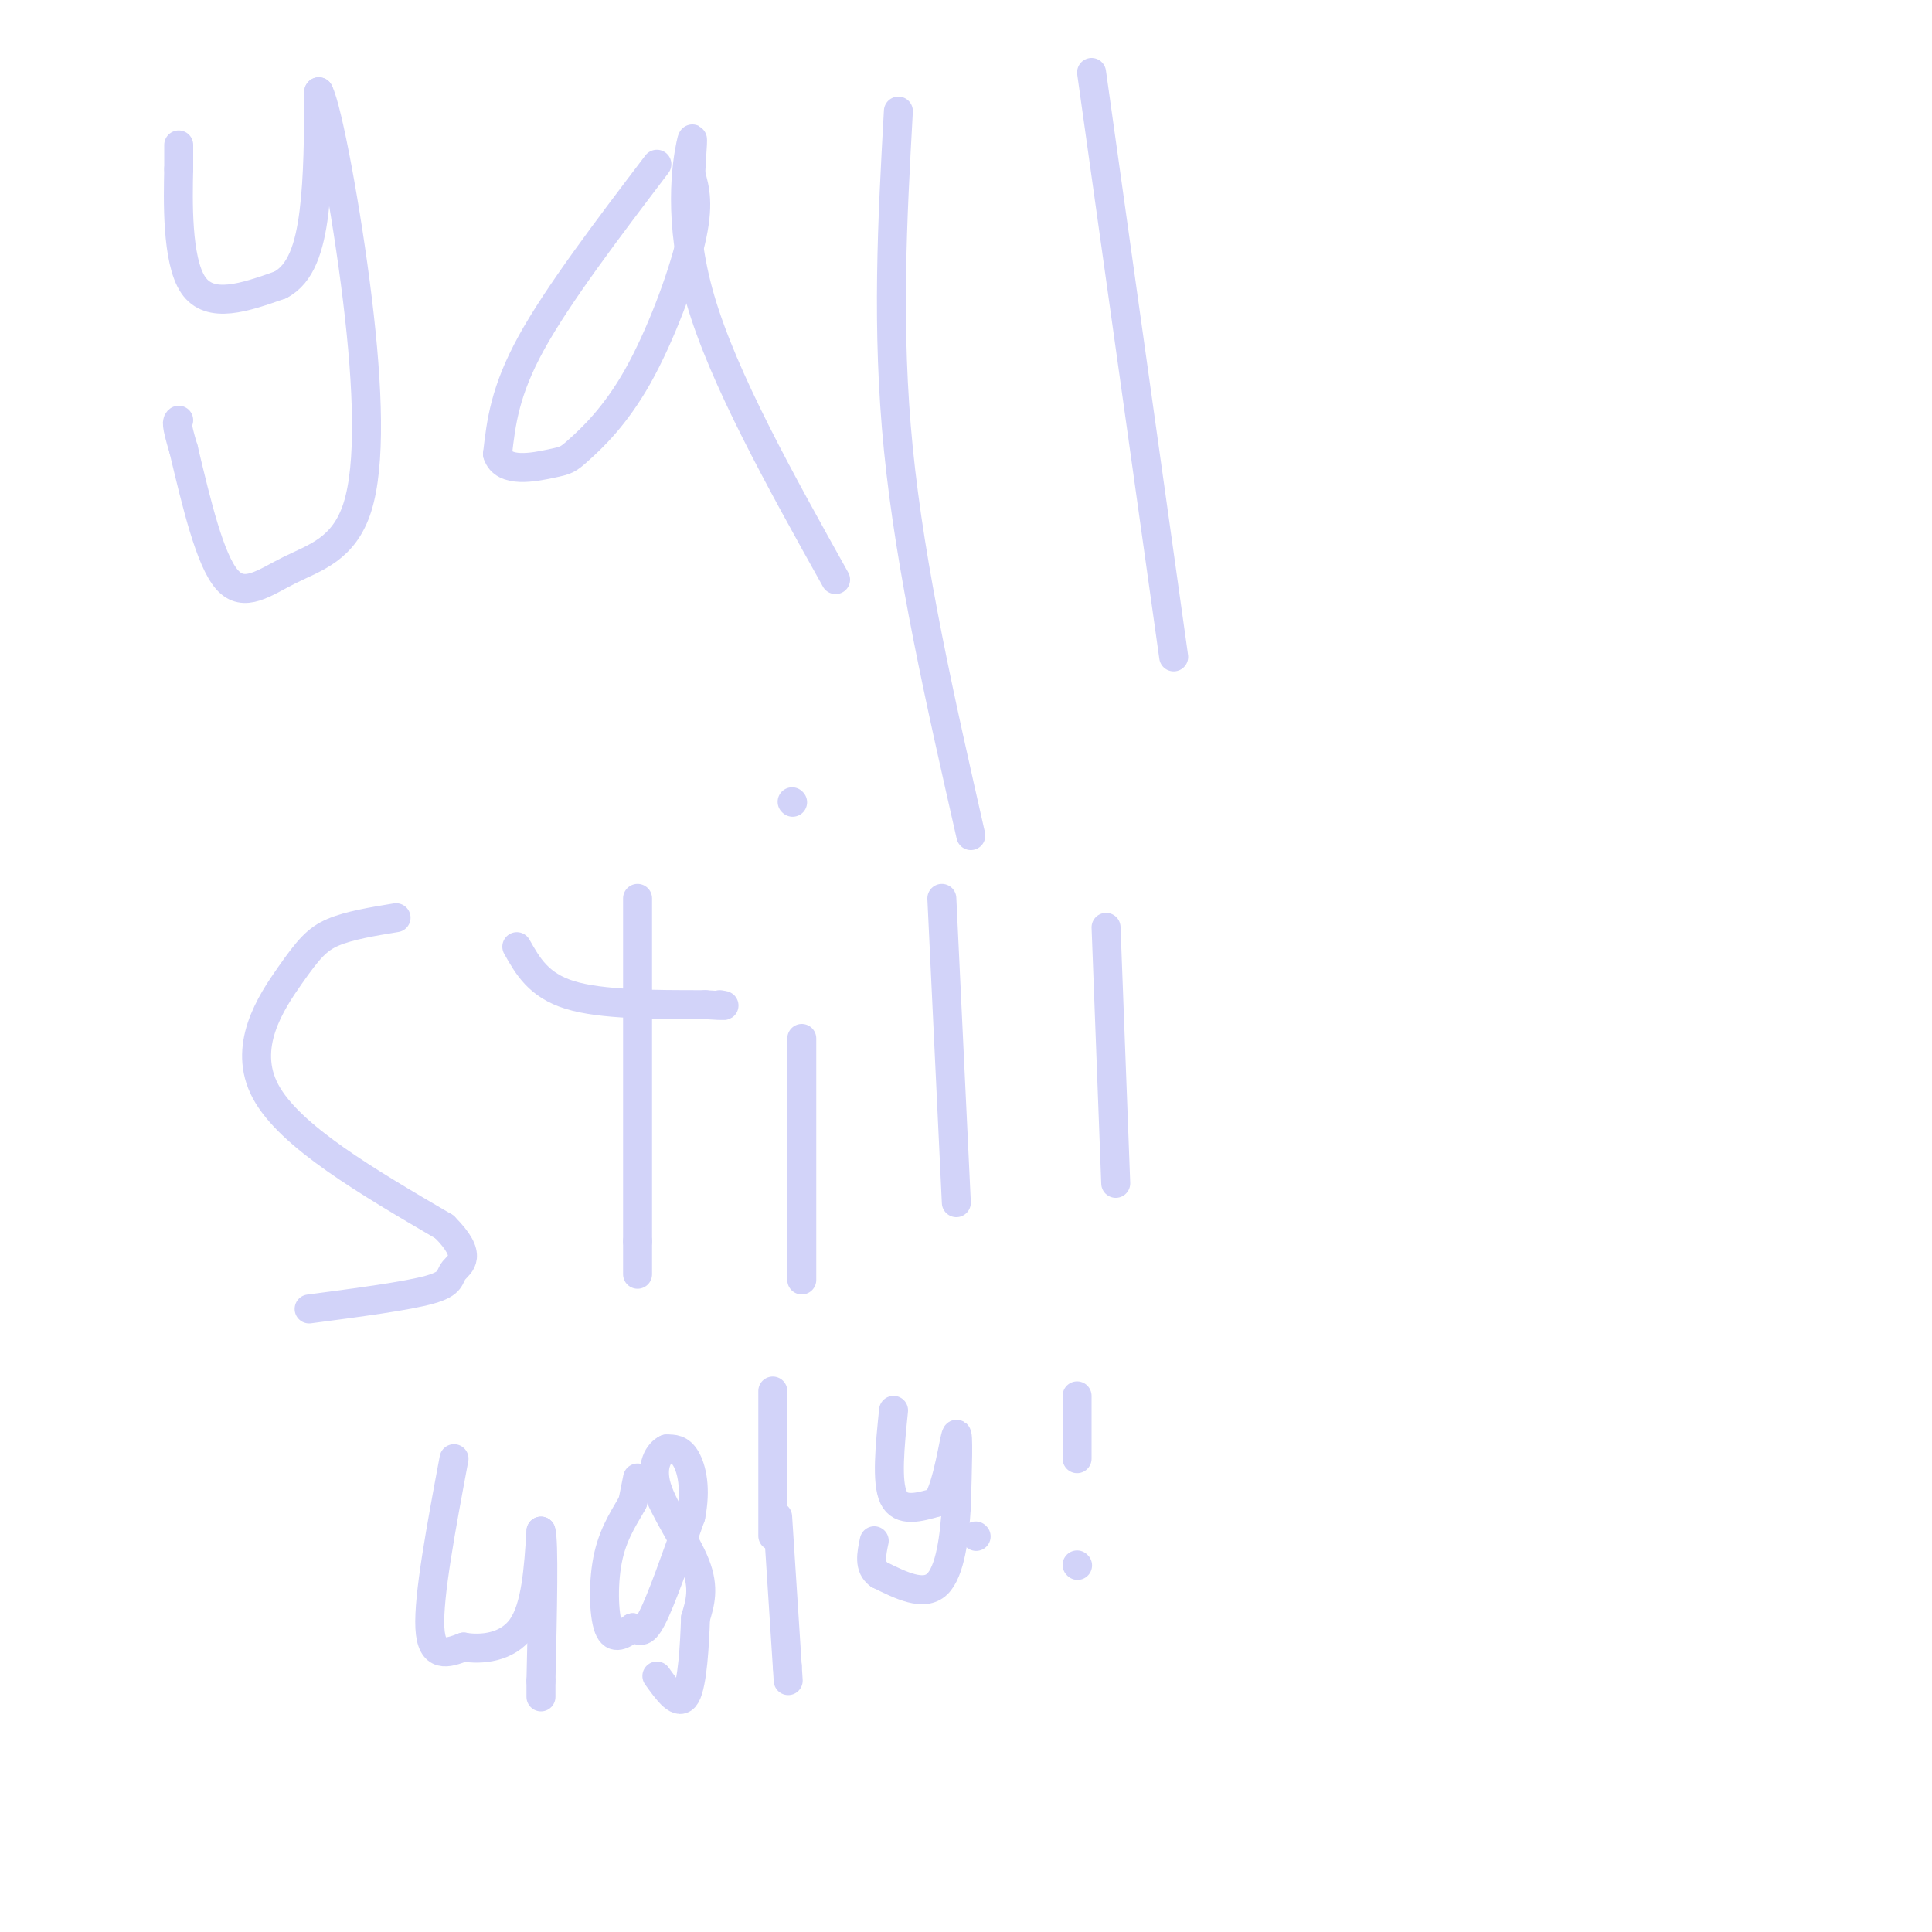 <svg viewBox='0 0 400 400' version='1.1' xmlns='http://www.w3.org/2000/svg' xmlns:xlink='http://www.w3.org/1999/xlink'><g fill='none' stroke='#D2D3F9' stroke-width='6' stroke-linecap='round' stroke-linejoin='round'><path d='M37,30c0.000,0.000 0.000,5.000 0,5'/><path d='M37,35c-0.133,6.111 -0.467,18.889 3,24c3.467,5.111 10.733,2.556 18,0'/><path d='M58,59c4.311,-2.222 6.089,-7.778 7,-15c0.911,-7.222 0.956,-16.111 1,-25'/><path d='M66,19c1.787,3.442 5.755,24.547 8,43c2.245,18.453 2.767,34.256 0,43c-2.767,8.744 -8.822,10.431 -14,13c-5.178,2.569 -9.479,6.020 -13,2c-3.521,-4.020 -6.260,-15.510 -9,-27'/><path d='M38,93c-1.667,-5.500 -1.333,-5.750 -1,-6'/><path d='M136,34c-10.250,13.500 -20.500,27.000 -26,37c-5.500,10.000 -6.250,16.500 -7,23'/><path d='M103,94c1.192,4.057 7.673,2.700 11,2c3.327,-0.700 3.500,-0.744 6,-3c2.500,-2.256 7.327,-6.723 12,-15c4.673,-8.277 9.192,-20.365 11,-28c1.808,-7.635 0.904,-10.818 0,-14'/><path d='M143,36c0.214,-4.738 0.750,-9.583 0,-6c-0.750,3.583 -2.786,15.595 2,32c4.786,16.405 16.393,37.202 28,58'/><path d='M186,23c-1.250,22.500 -2.500,45.000 0,70c2.500,25.000 8.750,52.500 15,80'/><path d='M226,15c0.000,0.000 17.000,121.000 17,121'/><path d='M82,190c-4.845,0.798 -9.690,1.595 -13,3c-3.310,1.405 -5.083,3.417 -9,9c-3.917,5.583 -9.976,14.738 -5,24c4.976,9.262 20.988,18.631 37,28'/><path d='M92,254c6.179,6.179 3.125,7.625 2,9c-1.125,1.375 -0.321,2.679 -5,4c-4.679,1.321 -14.839,2.661 -25,4'/><path d='M132,186c0.000,0.000 0.000,71.000 0,71'/><path d='M132,257c0.000,11.833 0.000,5.917 0,0'/><path d='M107,196c2.250,4.000 4.500,8.000 11,10c6.500,2.000 17.250,2.000 28,2'/><path d='M146,208c5.167,0.333 4.083,0.167 3,0'/><path d='M166,215c0.000,0.000 0.000,50.000 0,50'/><path d='M164,166c0.000,0.000 0.100,0.100 0.1,0.1'/><path d='M195,186c0.000,0.000 3.000,63.000 3,63'/><path d='M229,192c0.000,0.000 2.000,53.000 2,53'/><path d='M94,302c-2.667,14.250 -5.333,28.500 -5,35c0.333,6.500 3.667,5.250 7,4'/><path d='M96,341c3.578,0.622 9.022,0.178 12,-4c2.978,-4.178 3.489,-12.089 4,-20'/><path d='M112,317c0.667,1.833 0.333,16.417 0,31'/><path d='M112,348c0.000,5.333 0.000,3.167 0,1'/><path d='M132,306c0.000,0.000 -1.000,5.000 -1,5'/><path d='M131,311c-1.226,2.369 -3.792,5.792 -5,11c-1.208,5.208 -1.060,12.202 0,15c1.060,2.798 3.030,1.399 5,0'/><path d='M131,337c1.311,0.489 2.089,1.711 4,-2c1.911,-3.711 4.956,-12.356 8,-21'/><path d='M143,314c1.200,-5.844 0.200,-9.956 -1,-12c-1.200,-2.044 -2.600,-2.022 -4,-2'/><path d='M138,300c-1.548,0.679 -3.417,3.375 -2,8c1.417,4.625 6.119,11.179 8,16c1.881,4.821 0.940,7.911 0,11'/><path d='M144,335c-0.178,5.444 -0.622,13.556 -2,16c-1.378,2.444 -3.689,-0.778 -6,-4'/><path d='M160,288c0.000,0.000 0.000,30.000 0,30'/><path d='M185,292c-0.750,7.417 -1.500,14.833 0,18c1.500,3.167 5.250,2.083 9,1'/><path d='M194,311c2.289,-3.622 3.511,-13.178 4,-14c0.489,-0.822 0.244,7.089 0,15'/><path d='M198,312c-0.356,5.978 -1.244,13.422 -4,16c-2.756,2.578 -7.378,0.289 -12,-2'/><path d='M182,326c-2.167,-1.500 -1.583,-4.250 -1,-7'/><path d='M161,314c0.000,0.000 2.000,31.000 2,31'/><path d='M163,345c0.333,5.167 0.167,2.583 0,0'/><path d='M202,318c0.000,0.000 0.100,0.100 0.1,0.1'/><path d='M223,324c0.000,0.000 0.100,0.100 0.1,0.1'/><path d='M223,289c0.000,0.000 0.000,13.000 0,13'/></g>
</svg>